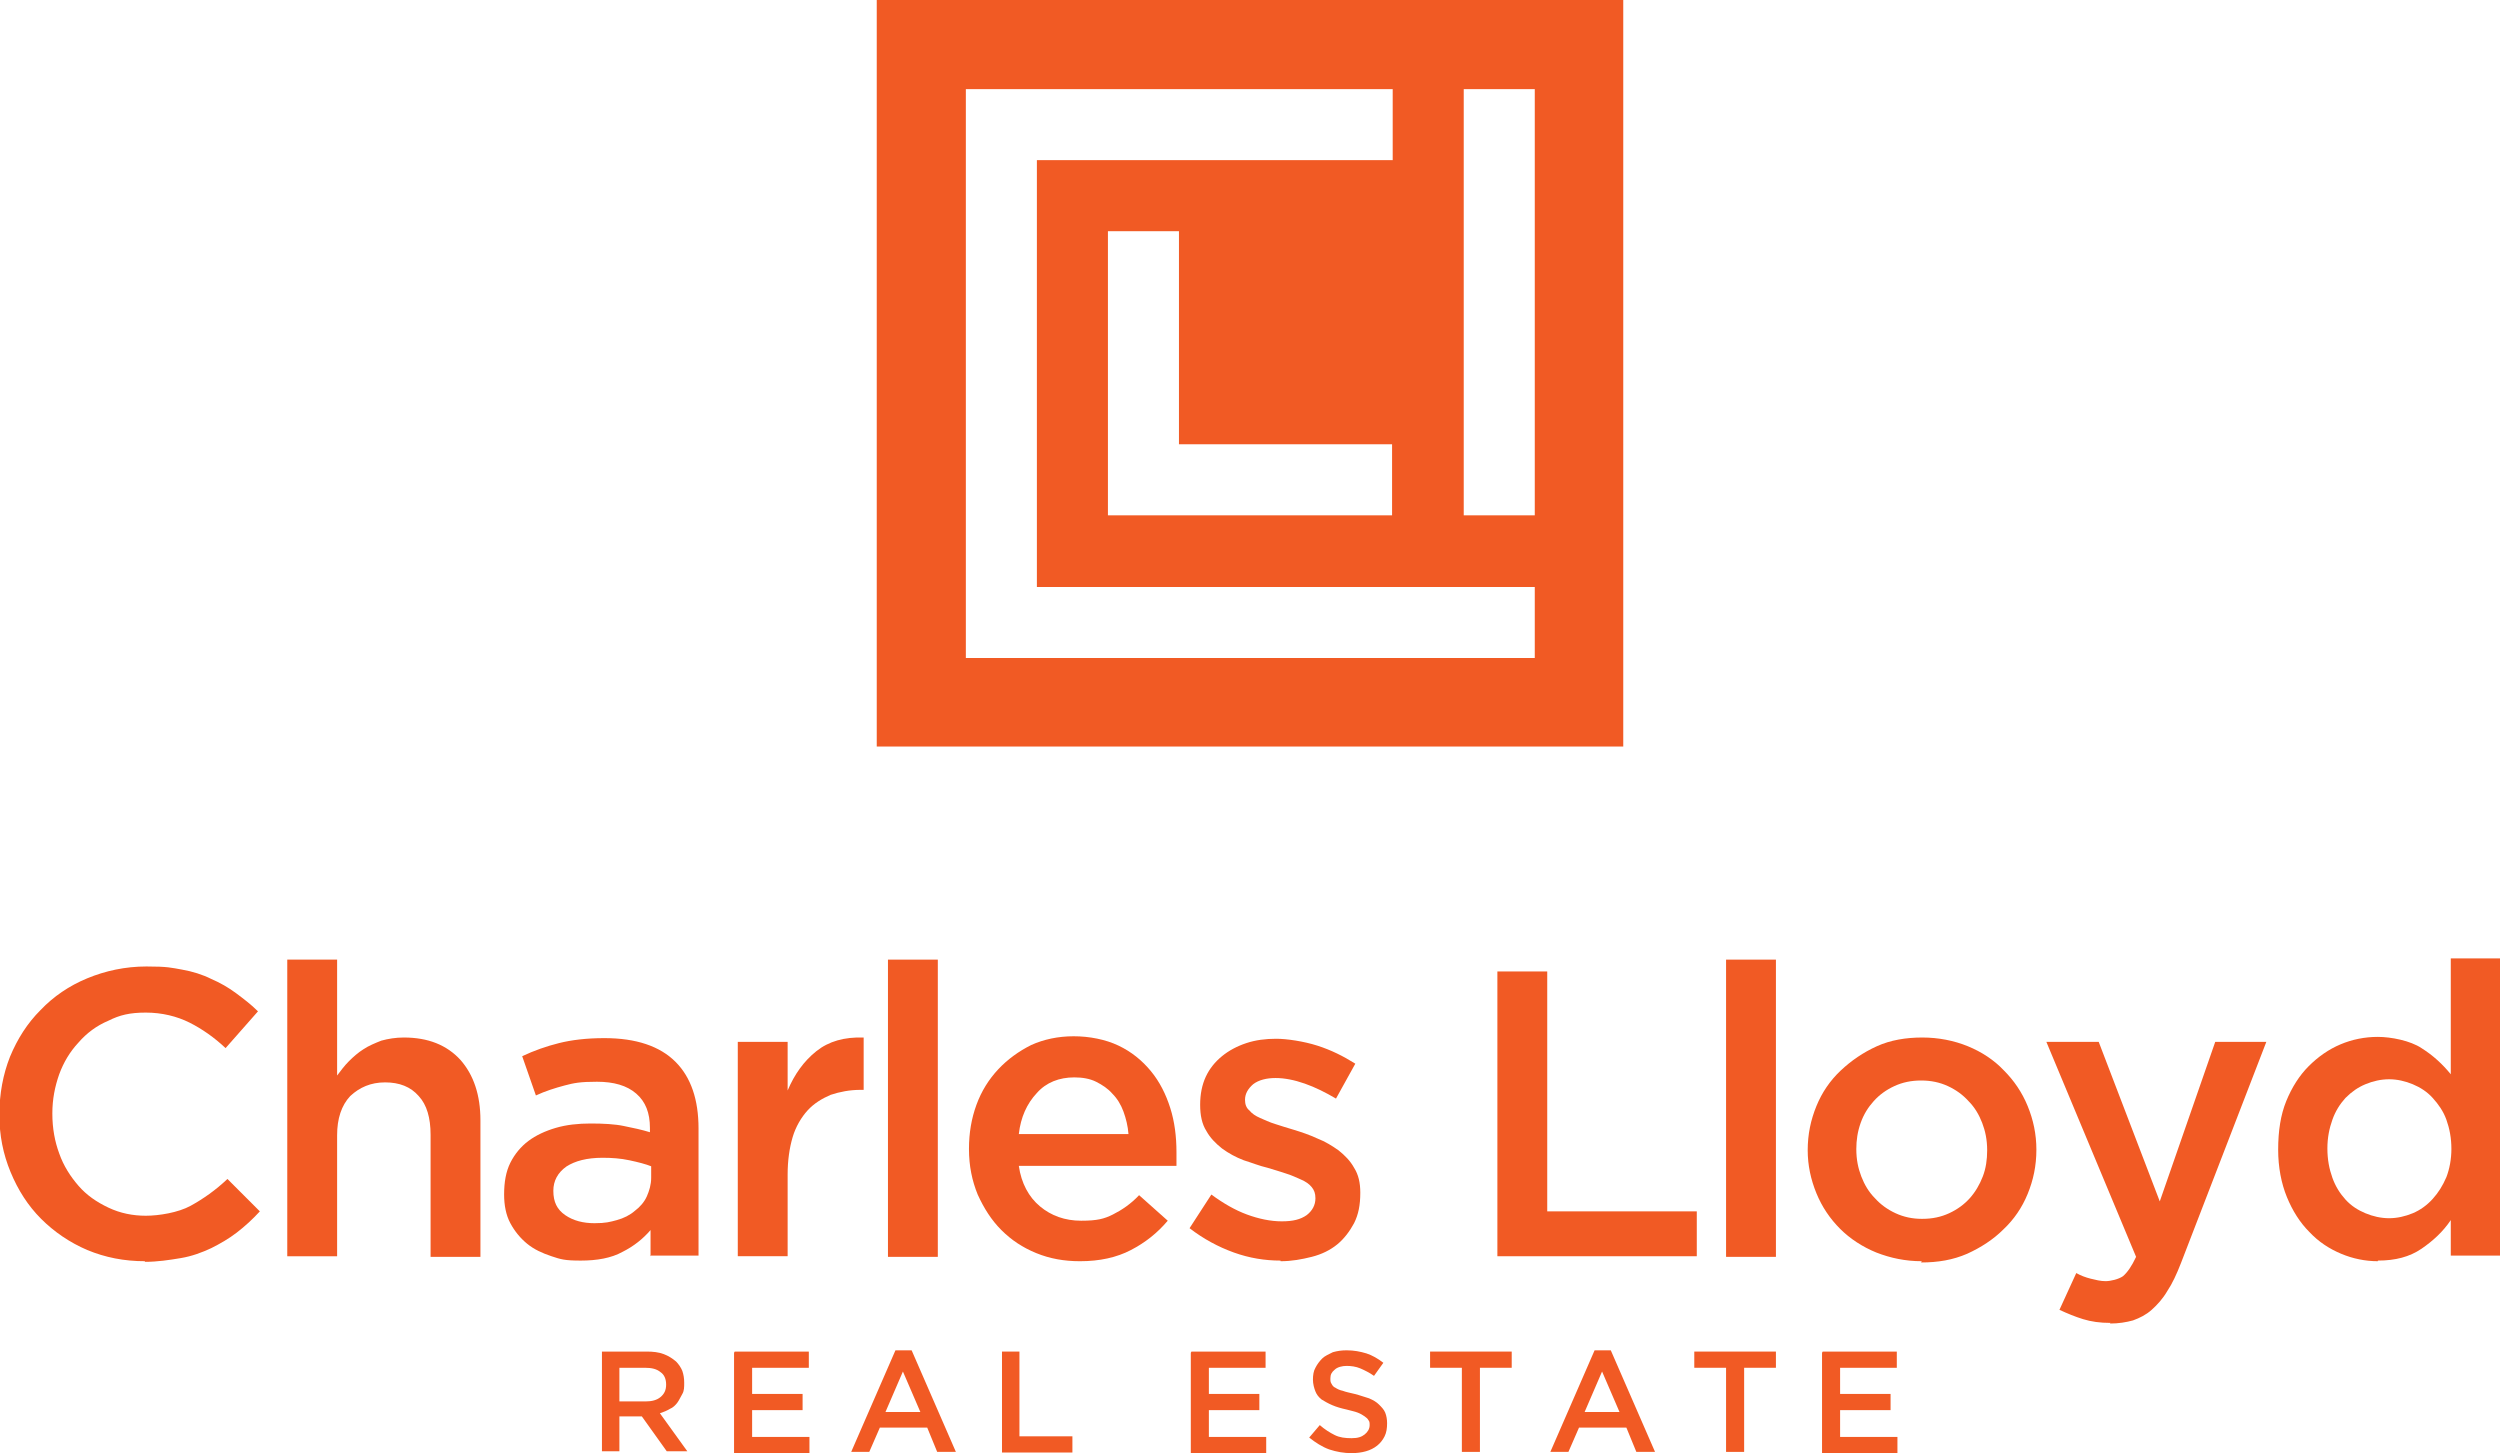 <?xml version="1.0" encoding="UTF-8"?>
<svg id="Layer_1" xmlns="http://www.w3.org/2000/svg" version="1.1" viewBox="0 0 401.2 233.2">
  <!-- Generator: Adobe Illustrator 29.4.0, SVG Export Plug-In . SVG Version: 2.1.0 Build 152)  -->
  <defs>
    <style>
      .st0 {
        fill: #f15a24;
      }
    </style>
  </defs>
  <path class="st0" d="M140.7,0v119.8h119.8V0h-119.8ZM246.3,105.6h-91.3V14.3h68.5v11.4h-57.1v68.5h79.9v11.4ZM223.4,71.3v11.4h-45.6v-45.6h11.4v34.2h34.2ZM246.3,82.7h-11.4V14.3h11.4v68.5Z"/>
  <g>
    <g>
      <path class="st0" d="M23.3,202.4c-3.4,0-6.4-.6-9.3-1.8-2.8-1.2-5.3-2.9-7.4-5-2.1-2.1-3.7-4.6-4.9-7.5-1.2-2.9-1.8-5.9-1.8-9.2h0c0-3.4.6-6.5,1.7-9.3,1.2-2.9,2.8-5.4,4.9-7.5,2.1-2.2,4.6-3.9,7.5-5.1,2.9-1.2,6.1-1.9,9.5-1.9s4,.2,5.7.5c1.7.3,3.3.8,4.7,1.5,1.4.6,2.8,1.4,4,2.3,1.2.9,2.4,1.8,3.5,2.9l-5.2,5.9c-1.8-1.7-3.8-3.1-5.8-4.1s-4.4-1.6-7-1.6-4.2.4-6,1.3c-1.9.8-3.5,2-4.8,3.5-1.4,1.5-2.4,3.2-3.1,5.1-.7,2-1.1,4-1.1,6.3h0c0,2.4.4,4.5,1.1,6.4.7,2,1.8,3.7,3.1,5.2,1.3,1.5,2.9,2.6,4.8,3.5s3.9,1.3,6,1.3,5.2-.5,7.2-1.6c2-1.1,4-2.5,5.9-4.3l5.2,5.2c-1.2,1.3-2.4,2.4-3.7,3.4-1.3,1-2.7,1.8-4.1,2.5-1.5.7-3.1,1.3-4.9,1.6s-3.7.6-5.8.6Z"/>
      <path class="st0" d="M46.1,154h8v18.6c.6-.8,1.2-1.6,1.9-2.3.7-.7,1.5-1.4,2.3-1.9.9-.6,1.9-1,2.9-1.4,1.1-.3,2.3-.5,3.6-.5,3.9,0,6.9,1.2,9.1,3.6,2.1,2.4,3.2,5.6,3.2,9.7v21.9h-8v-19.6c0-2.7-.6-4.8-1.9-6.2-1.3-1.5-3.1-2.2-5.4-2.2s-4.1.8-5.6,2.2c-1.4,1.5-2.1,3.6-2.1,6.3v19.4h-8v-47.7Z"/>
      <path class="st0" d="M104.4,201.6v-4.2c-1.2,1.4-2.7,2.6-4.5,3.5-1.8,1-4.1,1.4-6.7,1.4s-3.2-.2-4.7-.7c-1.5-.5-2.8-1.1-3.9-2-1.1-.9-2-2-2.7-3.3-.7-1.3-1-2.9-1-4.6h0c0-2,.3-3.7,1-5.1.7-1.4,1.7-2.6,2.9-3.5s2.7-1.6,4.4-2.1c1.7-.5,3.6-.7,5.6-.7s3.9.1,5.3.4c1.5.3,2.9.6,4.2,1v-.7c0-2.4-.7-4.2-2.2-5.5-1.5-1.3-3.6-1.9-6.3-1.9s-3.7.2-5.2.6c-1.5.4-3.1.9-4.6,1.6l-2.2-6.3c1.9-.9,3.9-1.6,5.9-2.1,2-.5,4.4-.8,7.3-.8,5.1,0,8.9,1.3,11.4,3.8,2.5,2.5,3.7,6.1,3.7,10.7v20.4h-7.8ZM104.6,187.2c-1-.4-2.2-.7-3.6-1-1.4-.3-2.8-.4-4.3-.4-2.5,0-4.4.5-5.8,1.4-1.4,1-2.1,2.3-2.1,3.9h0c0,1.8.6,3,1.9,3.9,1.3.9,2.9,1.3,4.7,1.3s2.5-.2,3.6-.5c1.1-.3,2.1-.8,2.9-1.5.8-.6,1.5-1.4,1.9-2.3s.7-1.9.7-3v-2Z"/>
      <path class="st0" d="M118.4,167.2h8v7.8c1.1-2.6,2.6-4.7,4.6-6.3,2-1.6,4.5-2.3,7.6-2.2v8.4h-.5c-1.7,0-3.3.3-4.8.8-1.4.6-2.7,1.4-3.7,2.5-1,1.1-1.9,2.6-2.4,4.3s-.8,3.7-.8,6v13.1h-8v-34.5Z"/>
      <path class="st0" d="M142.5,154h8v47.7h-8v-47.7Z"/>
      <path class="st0" d="M173.3,202.4c-2.5,0-4.8-.4-7-1.3s-4-2.1-5.6-3.7c-1.6-1.6-2.8-3.5-3.8-5.7-.9-2.2-1.4-4.6-1.4-7.3h0c0-2.6.4-4.9,1.2-7.1.8-2.2,2-4.1,3.5-5.7,1.5-1.6,3.3-2.9,5.3-3.9,2-.9,4.3-1.4,6.8-1.4s5.1.5,7.2,1.5c2.1,1,3.8,2.4,5.2,4.1s2.4,3.7,3.1,5.9c.7,2.2,1,4.6,1,7.1s0,.7,0,1.1c0,.4,0,.8,0,1.1h-25.3c.4,2.8,1.6,5,3.4,6.5,1.8,1.5,4,2.3,6.6,2.3s3.7-.3,5.1-1c1.4-.7,2.9-1.7,4.2-3.1l4.6,4.1c-1.7,2-3.6,3.5-5.9,4.7s-5,1.8-8.2,1.8ZM181.1,182c-.1-1.3-.4-2.5-.8-3.6-.4-1.1-1-2.1-1.8-2.9-.7-.8-1.6-1.4-2.6-1.9-1-.5-2.2-.7-3.5-.7-2.4,0-4.5.8-6,2.5-1.6,1.7-2.6,3.9-2.9,6.6h17.7Z"/>
      <path class="st0" d="M205.5,202.3c-2.5,0-5-.4-7.5-1.3-2.5-.9-4.9-2.2-7.1-3.9l3.5-5.4c1.9,1.4,3.8,2.5,5.7,3.2,1.9.7,3.8,1.1,5.6,1.1s3-.3,4-1c.9-.7,1.4-1.6,1.4-2.7h0c0-.8-.2-1.3-.6-1.8-.4-.5-1-.9-1.7-1.2s-1.5-.7-2.5-1c-.9-.3-1.9-.6-2.9-.9-1.3-.3-2.5-.8-3.8-1.2-1.3-.5-2.4-1.1-3.5-1.9-1-.8-1.9-1.7-2.5-2.8-.7-1.1-1-2.5-1-4.2h0c0-1.7.3-3.2.9-4.5.6-1.3,1.5-2.4,2.6-3.3s2.4-1.6,3.9-2.1c1.5-.5,3.1-.7,4.8-.7s4.4.4,6.6,1.1c2.2.7,4.2,1.7,6.1,2.9l-3.1,5.6c-1.7-1-3.3-1.8-5-2.4-1.7-.6-3.3-.9-4.7-.9s-2.7.3-3.6,1c-.8.7-1.3,1.5-1.3,2.5h0c0,.7.2,1.3.7,1.7.4.5,1,.9,1.7,1.2s1.5.7,2.5,1c.9.3,1.9.6,2.9.9,1.3.4,2.5.8,3.8,1.4,1.3.5,2.4,1.2,3.4,1.9,1,.8,1.9,1.7,2.5,2.8.7,1.1,1,2.4,1,4h0c0,2-.3,3.5-1,4.9-.7,1.3-1.6,2.5-2.7,3.4s-2.5,1.6-4.1,2-3.2.7-5,.7Z"/>
      <path class="st0" d="M240.3,155.9h8v38.5h24v7.2h-32v-45.7Z"/>
      <path class="st0" d="M277,154h8v47.7h-8v-47.7Z"/>
      <path class="st0" d="M308.4,202.4c-2.6,0-5-.5-7.3-1.4-2.2-.9-4.2-2.2-5.8-3.8-1.6-1.6-2.9-3.5-3.8-5.7s-1.4-4.5-1.4-6.9h0c0-2.6.5-4.9,1.4-7.1.9-2.2,2.2-4.1,3.9-5.7s3.6-2.9,5.8-3.9c2.2-1,4.7-1.4,7.3-1.4s5.1.5,7.3,1.4c2.2.9,4.2,2.2,5.8,3.9,1.6,1.6,2.9,3.5,3.8,5.7s1.4,4.5,1.4,7h0c0,2.6-.5,4.9-1.4,7.1-.9,2.2-2.2,4.1-3.9,5.7-1.6,1.6-3.6,2.9-5.8,3.9-2.3,1-4.7,1.4-7.4,1.4ZM308.5,195.6c1.6,0,3-.3,4.3-.9,1.3-.6,2.4-1.4,3.3-2.4.9-1,1.6-2.2,2.1-3.5s.7-2.7.7-4.2h0c0-1.7-.3-3.1-.8-4.4-.5-1.3-1.2-2.5-2.2-3.5-.9-1-2-1.8-3.3-2.4s-2.7-.9-4.3-.9-3,.3-4.3.9-2.4,1.4-3.3,2.4c-.9,1-1.6,2.1-2.1,3.5-.5,1.4-.7,2.8-.7,4.2h0c0,1.7.3,3.1.8,4.4.5,1.3,1.2,2.5,2.2,3.5.9,1,2,1.8,3.3,2.4,1.3.6,2.7.9,4.2.9Z"/>
      <path class="st0" d="M338.7,212.3c-1.7,0-3.1-.2-4.4-.6-1.3-.4-2.5-.9-3.8-1.5l2.7-5.9c.7.4,1.5.7,2.3.9.8.2,1.6.4,2.4.4s2.1-.3,2.8-.8c.7-.6,1.4-1.6,2.1-3.1l-14.4-34.5h8.4l9.8,25.6,8.9-25.6h8.2l-13.7,35.5c-.7,1.8-1.4,3.3-2.2,4.5-.7,1.2-1.6,2.2-2.5,3-.9.8-1.9,1.3-3,1.7-1.1.3-2.3.5-3.7.5Z"/>
      <path class="st0" d="M381.6,202.4c-2,0-4-.4-5.9-1.2-1.9-.8-3.6-1.9-5.1-3.5-1.5-1.5-2.7-3.4-3.6-5.6s-1.4-4.8-1.4-7.6h0c0-3,.4-5.6,1.3-7.8.9-2.2,2.1-4.1,3.6-5.6,1.5-1.5,3.2-2.7,5.1-3.5,1.9-.8,3.9-1.2,6-1.2s5.2.6,7,1.8c1.9,1.2,3.4,2.6,4.7,4.2v-18.6h8v47.7h-8v-5.7c-1.2,1.8-2.8,3.3-4.7,4.6-1.9,1.3-4.2,1.9-7,1.9ZM383.4,195.5c1.3,0,2.6-.3,3.8-.8,1.2-.5,2.3-1.3,3.2-2.3.9-1,1.6-2.1,2.2-3.5.5-1.3.8-2.9.8-4.5h0c0-1.8-.3-3.3-.8-4.7s-1.3-2.5-2.2-3.5c-.9-1-2-1.7-3.2-2.2-1.2-.5-2.5-.8-3.8-.8s-2.6.3-3.8.8c-1.2.5-2.2,1.2-3.2,2.2-.9,1-1.6,2.1-2.1,3.5-.5,1.4-.8,2.9-.8,4.6h0c0,1.8.3,3.3.8,4.7.5,1.4,1.2,2.5,2.1,3.5.9,1,2,1.7,3.2,2.2,1.2.5,2.5.8,3.8.8Z"/>
    </g>
    <g>
      <path class="st0" d="M96.6,216.9h7.2c1,0,1.9.1,2.7.4.8.3,1.4.7,2,1.2.4.4.8,1,1,1.5.2.6.3,1.2.3,1.9h0c0,.7,0,1.3-.3,1.8s-.5,1-.8,1.4-.7.8-1.2,1c-.5.3-1,.5-1.6.7l4.4,6.1h-3.3l-4-5.6h-3.6v5.6h-2.8v-16.1ZM103.6,224.9c1,0,1.8-.2,2.4-.7s.9-1.1.9-2h0c0-.9-.3-1.6-.9-2-.6-.5-1.4-.7-2.5-.7h-4.1v5.4h4.2Z"/>
      <path class="st0" d="M117.9,216.9h11.9v2.6h-9.1v4.2h8.1v2.6h-8.1v4.3h9.2v2.6h-12.1v-16.1Z"/>
      <path class="st0" d="M143.7,216.7h2.6l7.1,16.3h-3l-1.6-3.9h-7.6l-1.7,3.9h-2.9l7.1-16.3ZM147.7,226.6l-2.8-6.5-2.8,6.5h5.6Z"/>
      <path class="st0" d="M160.8,216.9h2.8v13.6h8.5v2.6h-11.3v-16.1Z"/>
      <path class="st0" d="M191.2,216.9h11.9v2.6h-9.1v4.2h8.1v2.6h-8.1v4.3h9.2v2.6h-12.1v-16.1Z"/>
      <path class="st0" d="M216.9,233.2c-1.2,0-2.4-.2-3.6-.6-1.1-.4-2.2-1.1-3.2-1.9l1.7-2c.8.7,1.6,1.2,2.4,1.6.8.4,1.7.5,2.7.5s1.6-.2,2.1-.6c.5-.4.8-.9.8-1.5h0c0-.3,0-.6-.2-.8-.1-.2-.3-.4-.6-.6-.3-.2-.6-.4-1.1-.6s-1.1-.3-1.8-.5c-.9-.2-1.6-.4-2.3-.7s-1.2-.6-1.7-.9c-.5-.4-.8-.8-1-1.3-.2-.5-.4-1.2-.4-1.9h0c0-.7.1-1.4.4-1.9.3-.6.7-1.1,1.1-1.5s1.1-.7,1.7-1c.7-.2,1.4-.3,2.2-.3,1.2,0,2.2.2,3.2.5.9.3,1.8.8,2.7,1.5l-1.5,2.1c-.7-.5-1.5-.9-2.2-1.2-.7-.3-1.5-.4-2.2-.4s-1.5.2-1.9.6c-.5.4-.7.8-.7,1.4h0c0,.4,0,.6.2.9.1.2.3.5.6.6.3.2.7.4,1.2.5.5.2,1.1.3,1.9.5.8.2,1.6.5,2.3.7.7.3,1.2.6,1.6,1s.8.8,1,1.3c.2.5.3,1.1.3,1.7h0c0,.8-.1,1.5-.4,2.1-.3.6-.7,1.1-1.2,1.5-.5.4-1.1.7-1.8.9-.7.2-1.5.3-2.3.3Z"/>
      <path class="st0" d="M234.6,219.5h-5.1v-2.6h13.1v2.6h-5.1v13.5h-2.9v-13.5Z"/>
      <path class="st0" d="M255.9,216.7h2.6l7.1,16.3h-3l-1.6-3.9h-7.6l-1.7,3.9h-2.9l7.1-16.3ZM259.9,226.6l-2.8-6.5-2.8,6.5h5.6Z"/>
      <path class="st0" d="M277,219.5h-5.1v-2.6h13.1v2.6h-5.1v13.5h-2.9v-13.5Z"/>
      <path class="st0" d="M292.5,216.9h11.9v2.6h-9.1v4.2h8.1v2.6h-8.1v4.3h9.2v2.6h-12.1v-16.1Z"/>
    </g>
  </g>
</svg>